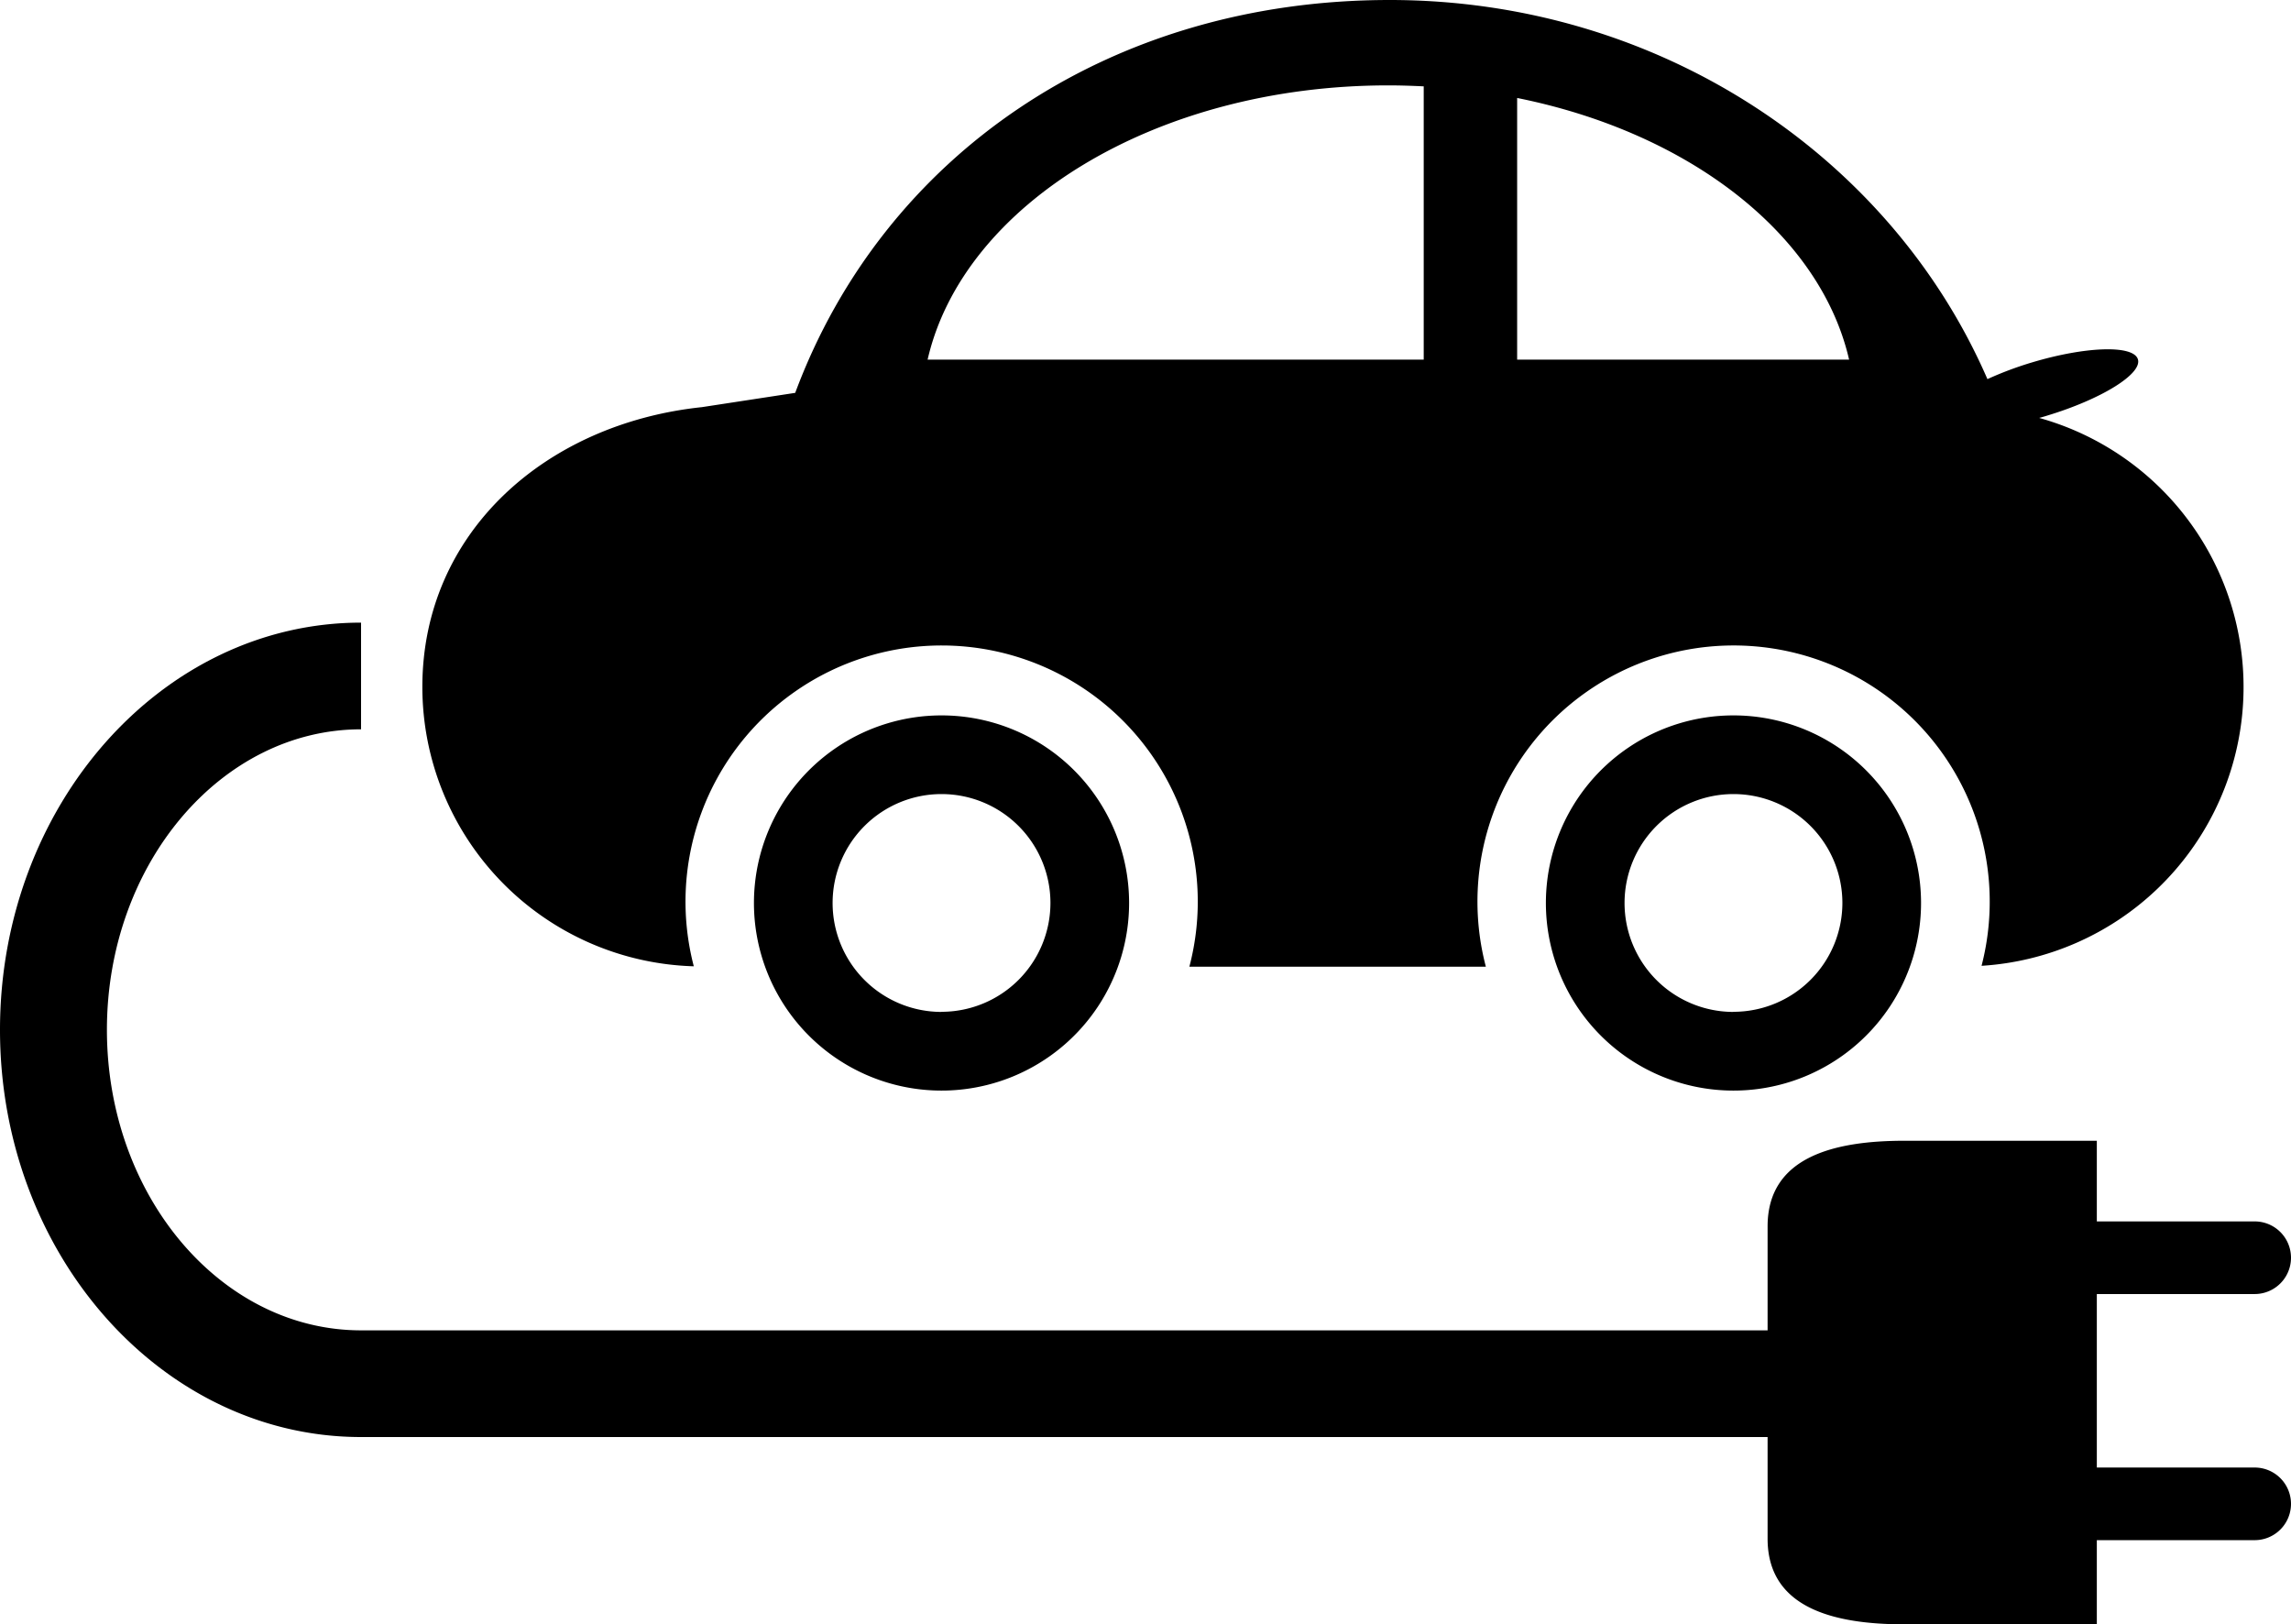<svg xmlns:xlink="http://www.w3.org/1999/xlink" class="homelinkicons" xmlns="http://www.w3.org/2000/svg" viewBox="0 0 378.62 268.42" width="378.62"  height="268.42" ><defs><style></style></defs><g id="Layer_2" data-name="Layer 2"><g id="Layer_1-2" data-name="Layer 1"><path class="" d="M337,69.06c.43-.11.88-.24,1.32-.38,9-2.73,15.72-6.89,15-9.3s-8.63-2.17-17.64.55a57.49,57.49,0,0,0-7.23,2.72C312.5,25.9,274.31,0,229.67,0,183.18,0,146,25.75,131.42,64.92L116,67.28C90.18,70,69.8,88,69.8,113.52a46.2,46.2,0,0,0,44.86,46.16,42.33,42.33,0,1,1,81.9.07h49a42.33,42.33,0,1,1,81.92-.15A46.16,46.16,0,0,0,337,69.06Zm-101.7-9.63h-82c5.9-25.69,37.74-45.32,76.14-45.32,2,0,3.92.07,5.85.16V59.43Zm15.43,0V16.19c28.4,5.7,50.09,22.5,54.86,43.24Z"></path><path class="" d="M155.6,118.22a31,31,0,1,0,31,30.95A31,31,0,0,0,155.6,118.22Zm0,49a18,18,0,1,1,18-18A18,18,0,0,1,155.6,167.2Z"></path><path class="" d="M286.48,118.22a31,31,0,1,0,31,30.95A31,31,0,0,0,286.48,118.22Zm0,49a18,18,0,1,1,18-18A18,18,0,0,1,286.48,167.2Z"></path><path class="cls-2" d="M372.62,242.51H346.53V213.84h26.09a6,6,0,0,0,0-12H346.53V188.51h-31.8c-11.53,0-22.61,2.62-22.61,14.15v17.18H59.67c-23.18,0-42-22.28-42-49.66s18.86-49.66,42-49.66V102.89C26.77,102.89,0,133.07,0,170.18s26.77,67.29,59.67,67.29H292.12v16.8c0,11.53,11.08,14.15,22.61,14.15h31.8V254.51h26.09a6,6,0,0,0,0-12Z"></path></g></g></svg>